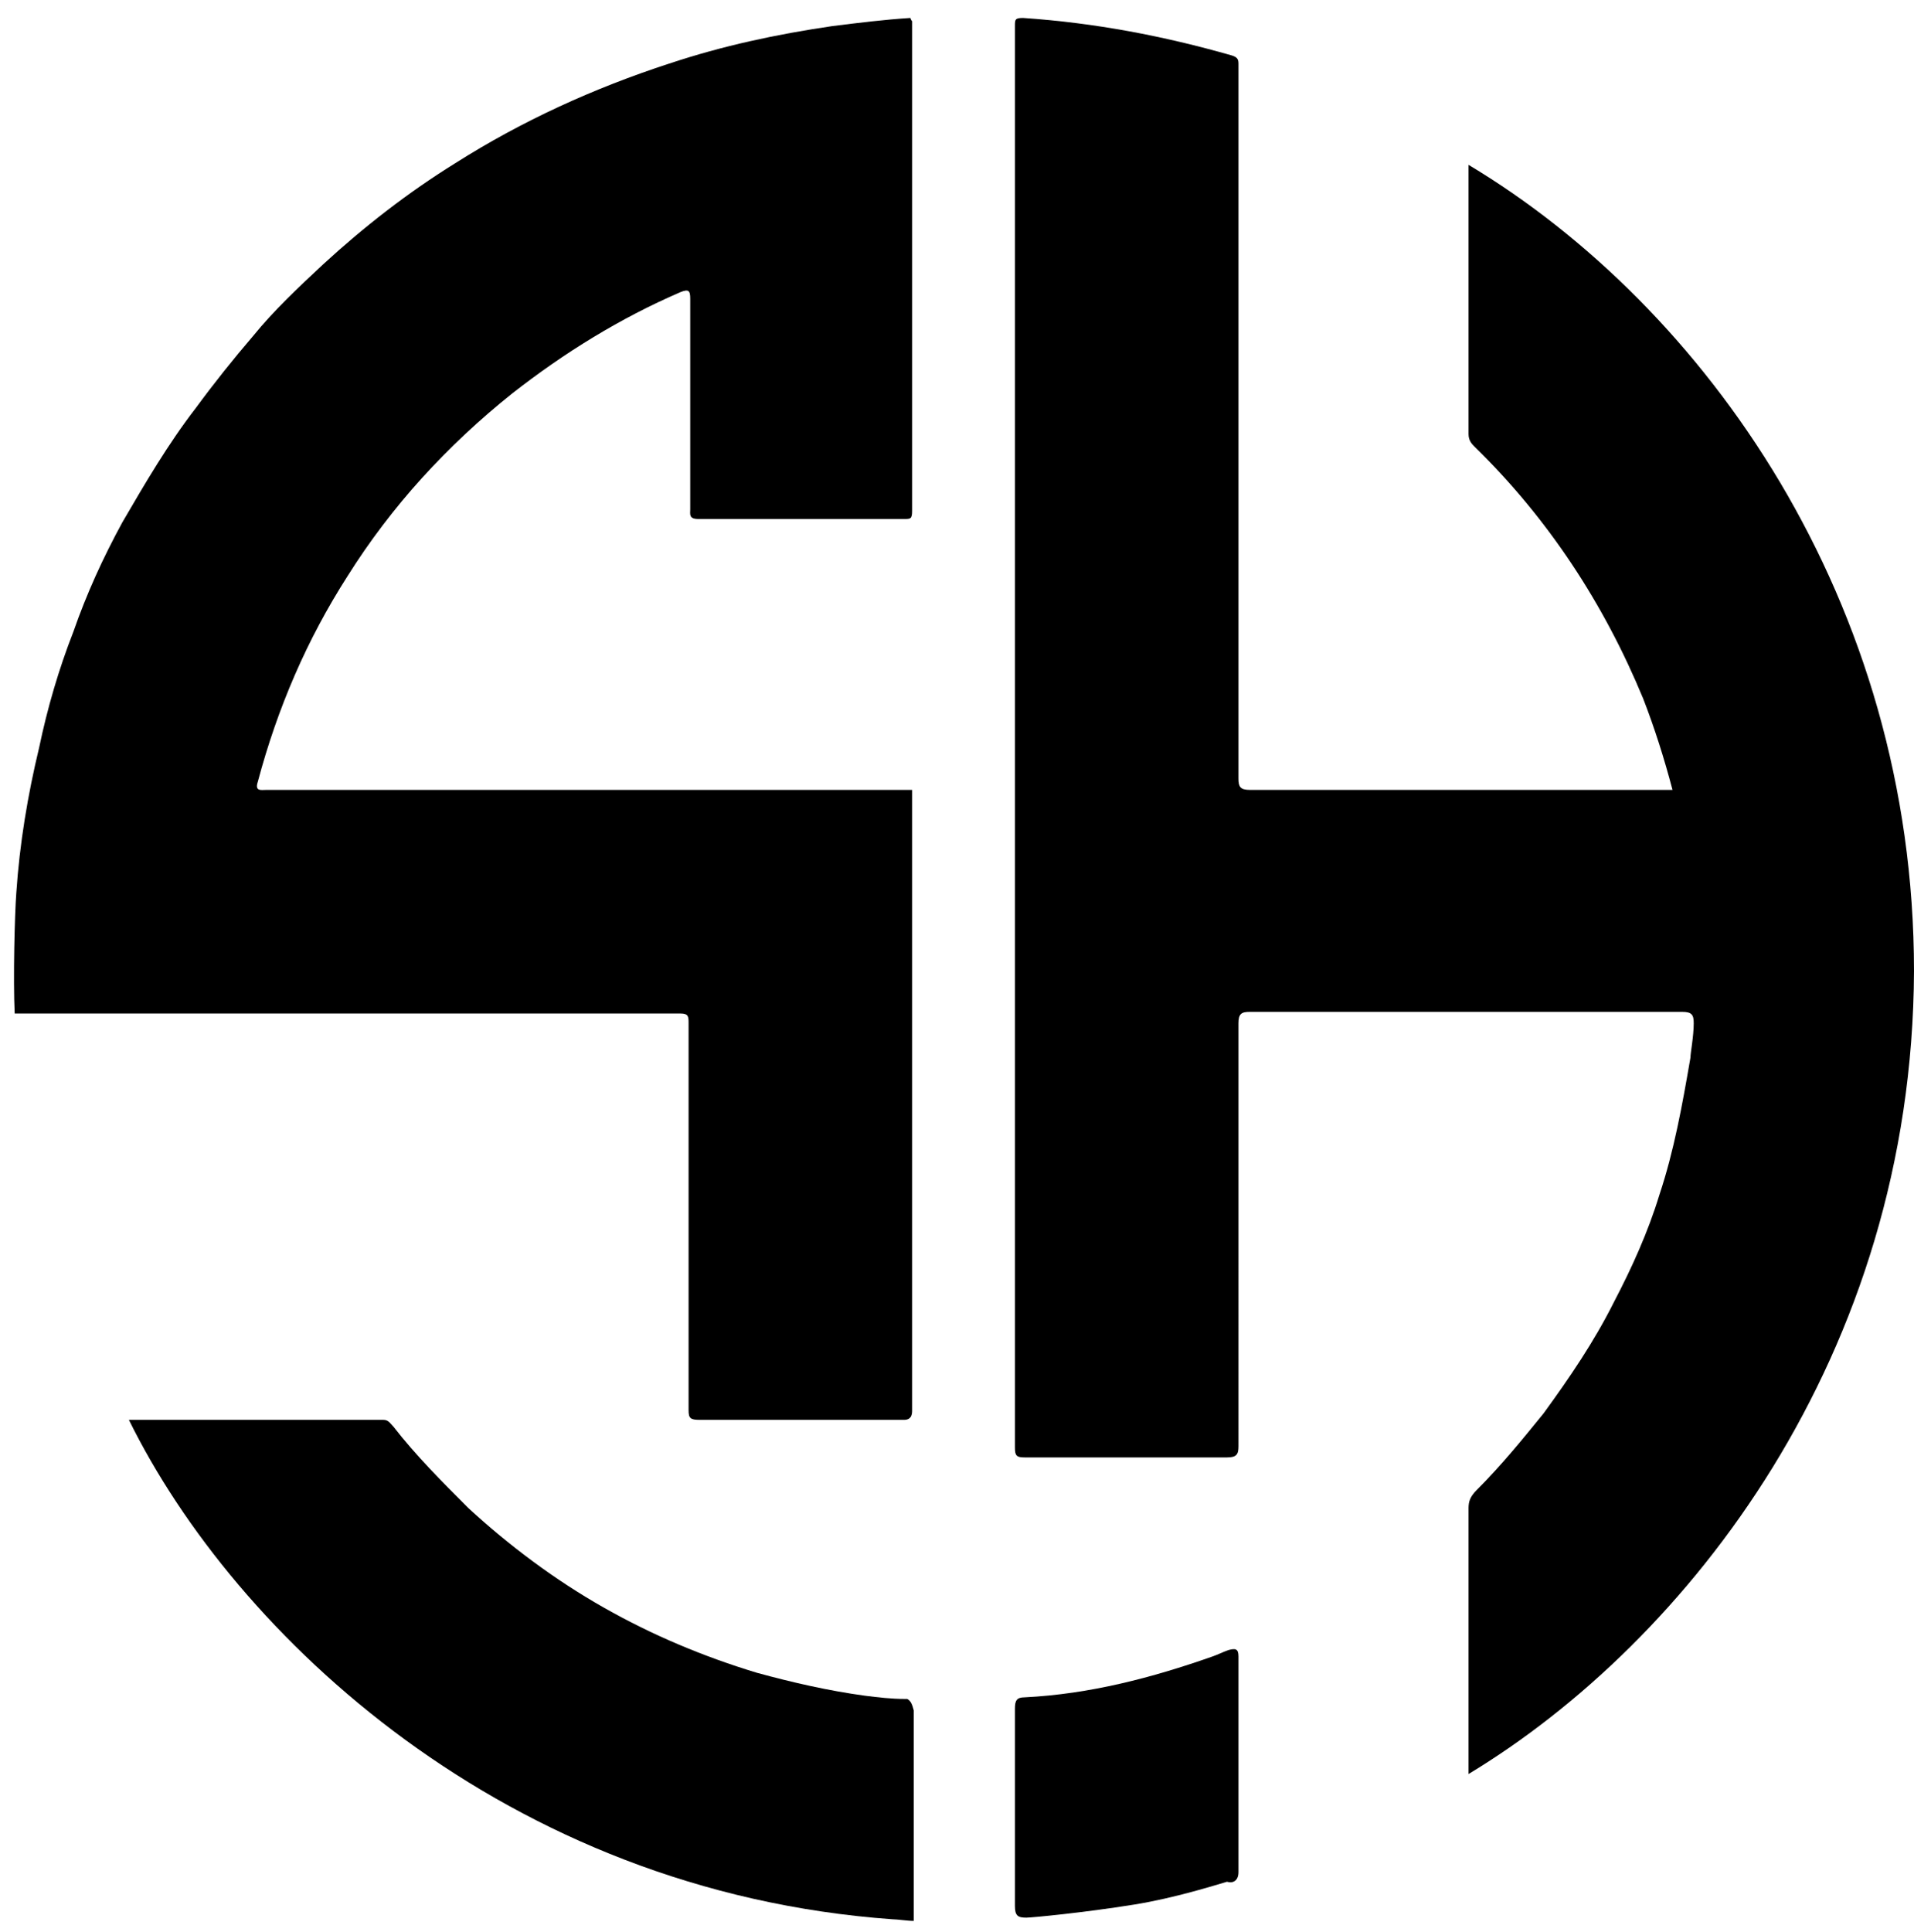 <?xml version="1.0" encoding="UTF-8"?>
<svg data-bbox="0.859 1.1 116.441 116.6" viewBox="0 0 117.3 118.4" xmlns="http://www.w3.org/2000/svg" data-type="shape">
    <g>
        <path d="M90 10.1v16.5c0 .4.2.6.4.8 4.5 4.4 7.9 9.6 10.3 15.4.7 1.8 1.3 3.7 1.8 5.6H76.6c-.6 0-.7-.2-.7-.7V3.9c0-.3-.1-.4-.4-.5-4.2-1.2-8.4-2-12.8-2.3-.5 0-.5.1-.5.5v87.1c0 .5.1.6.6.6h12.4c.6 0 .7-.2.7-.7V62.7c0-.6.2-.7.7-.7h26.5c.6 0 .7.2.7.7 0 .8-.2 1.8-.2 2.1-.5 2.9-1 5.7-1.9 8.4-.7 2.3-1.7 4.5-2.8 6.6-1.2 2.4-2.7 4.6-4.3 6.8-1.3 1.6-2.6 3.2-4.1 4.7-.4.4-.5.7-.5 1.1v16.3c13.4-8.1 27.2-25.6 27.3-49.2 0-22.7-12.8-40.7-27.3-49.4z"/>
        <path d="M55.8 1.1c-1.6.1-3.2.3-4.8.5-3.4.5-6.7 1.2-10 2.3-4.6 1.5-9 3.5-13.1 6.1-2.9 1.8-5.6 3.9-8.1 6.2-1.5 1.4-3 2.8-4.3 4.4-1.2 1.4-2.4 2.9-3.5 4.4-1.7 2.2-3.1 4.6-4.5 7-1.2 2.2-2.2 4.4-3 6.7-.9 2.3-1.6 4.7-2.1 7.1-.7 2.9-1.2 5.9-1.4 8.9C.9 56 .8 60 .9 62.1h40.8c.5 0 .5.2.5.6v23.7c0 .5.1.6.7.6h12.5c.5 0 .5-.4.5-.6v-38H16.3c-.3 0-.7.1-.5-.5 1.2-4.5 3-8.7 5.5-12.6 2.7-4.3 6.1-8 10.1-11.2 3.2-2.5 6.6-4.6 10.3-6.2.5-.2.6-.1.6.4v12.9c0 .3-.1.6.5.6h12.6c.4 0 .5 0 .5-.5v-30s-.1-.1-.1-.2z"/>
        <path d="M55.6 104.1s-.1 0 0 0h-.1c-.9 0-1.7-.1-2.5-.2-2.2-.3-4.4-.8-6.6-1.4-3.3-1-6.4-2.3-9.4-4-3-1.7-5.8-3.8-8.3-6.1-1.6-1.6-3.2-3.2-4.6-5-.2-.2-.3-.4-.6-.4H7.9c6.5 13.2 23.1 28.9 46.8 30.6.3 0 .9.1 1.3.1v-12.9c-.1-.4-.2-.6-.4-.7z"/>
        <path d="M75.9 114.7v-13.2c0-.5-.2-.5-.6-.4-.3.1-.7.3-1 .4-3.7 1.3-7.5 2.3-11.5 2.5-.5 0-.6.2-.6.7v12.1c0 .6.2.7.7.7.3 0 3.5-.3 6.6-.8 2.5-.4 5-1.2 5.7-1.4.3.1.7 0 .7-.6z"/>
    </g>
</svg>
